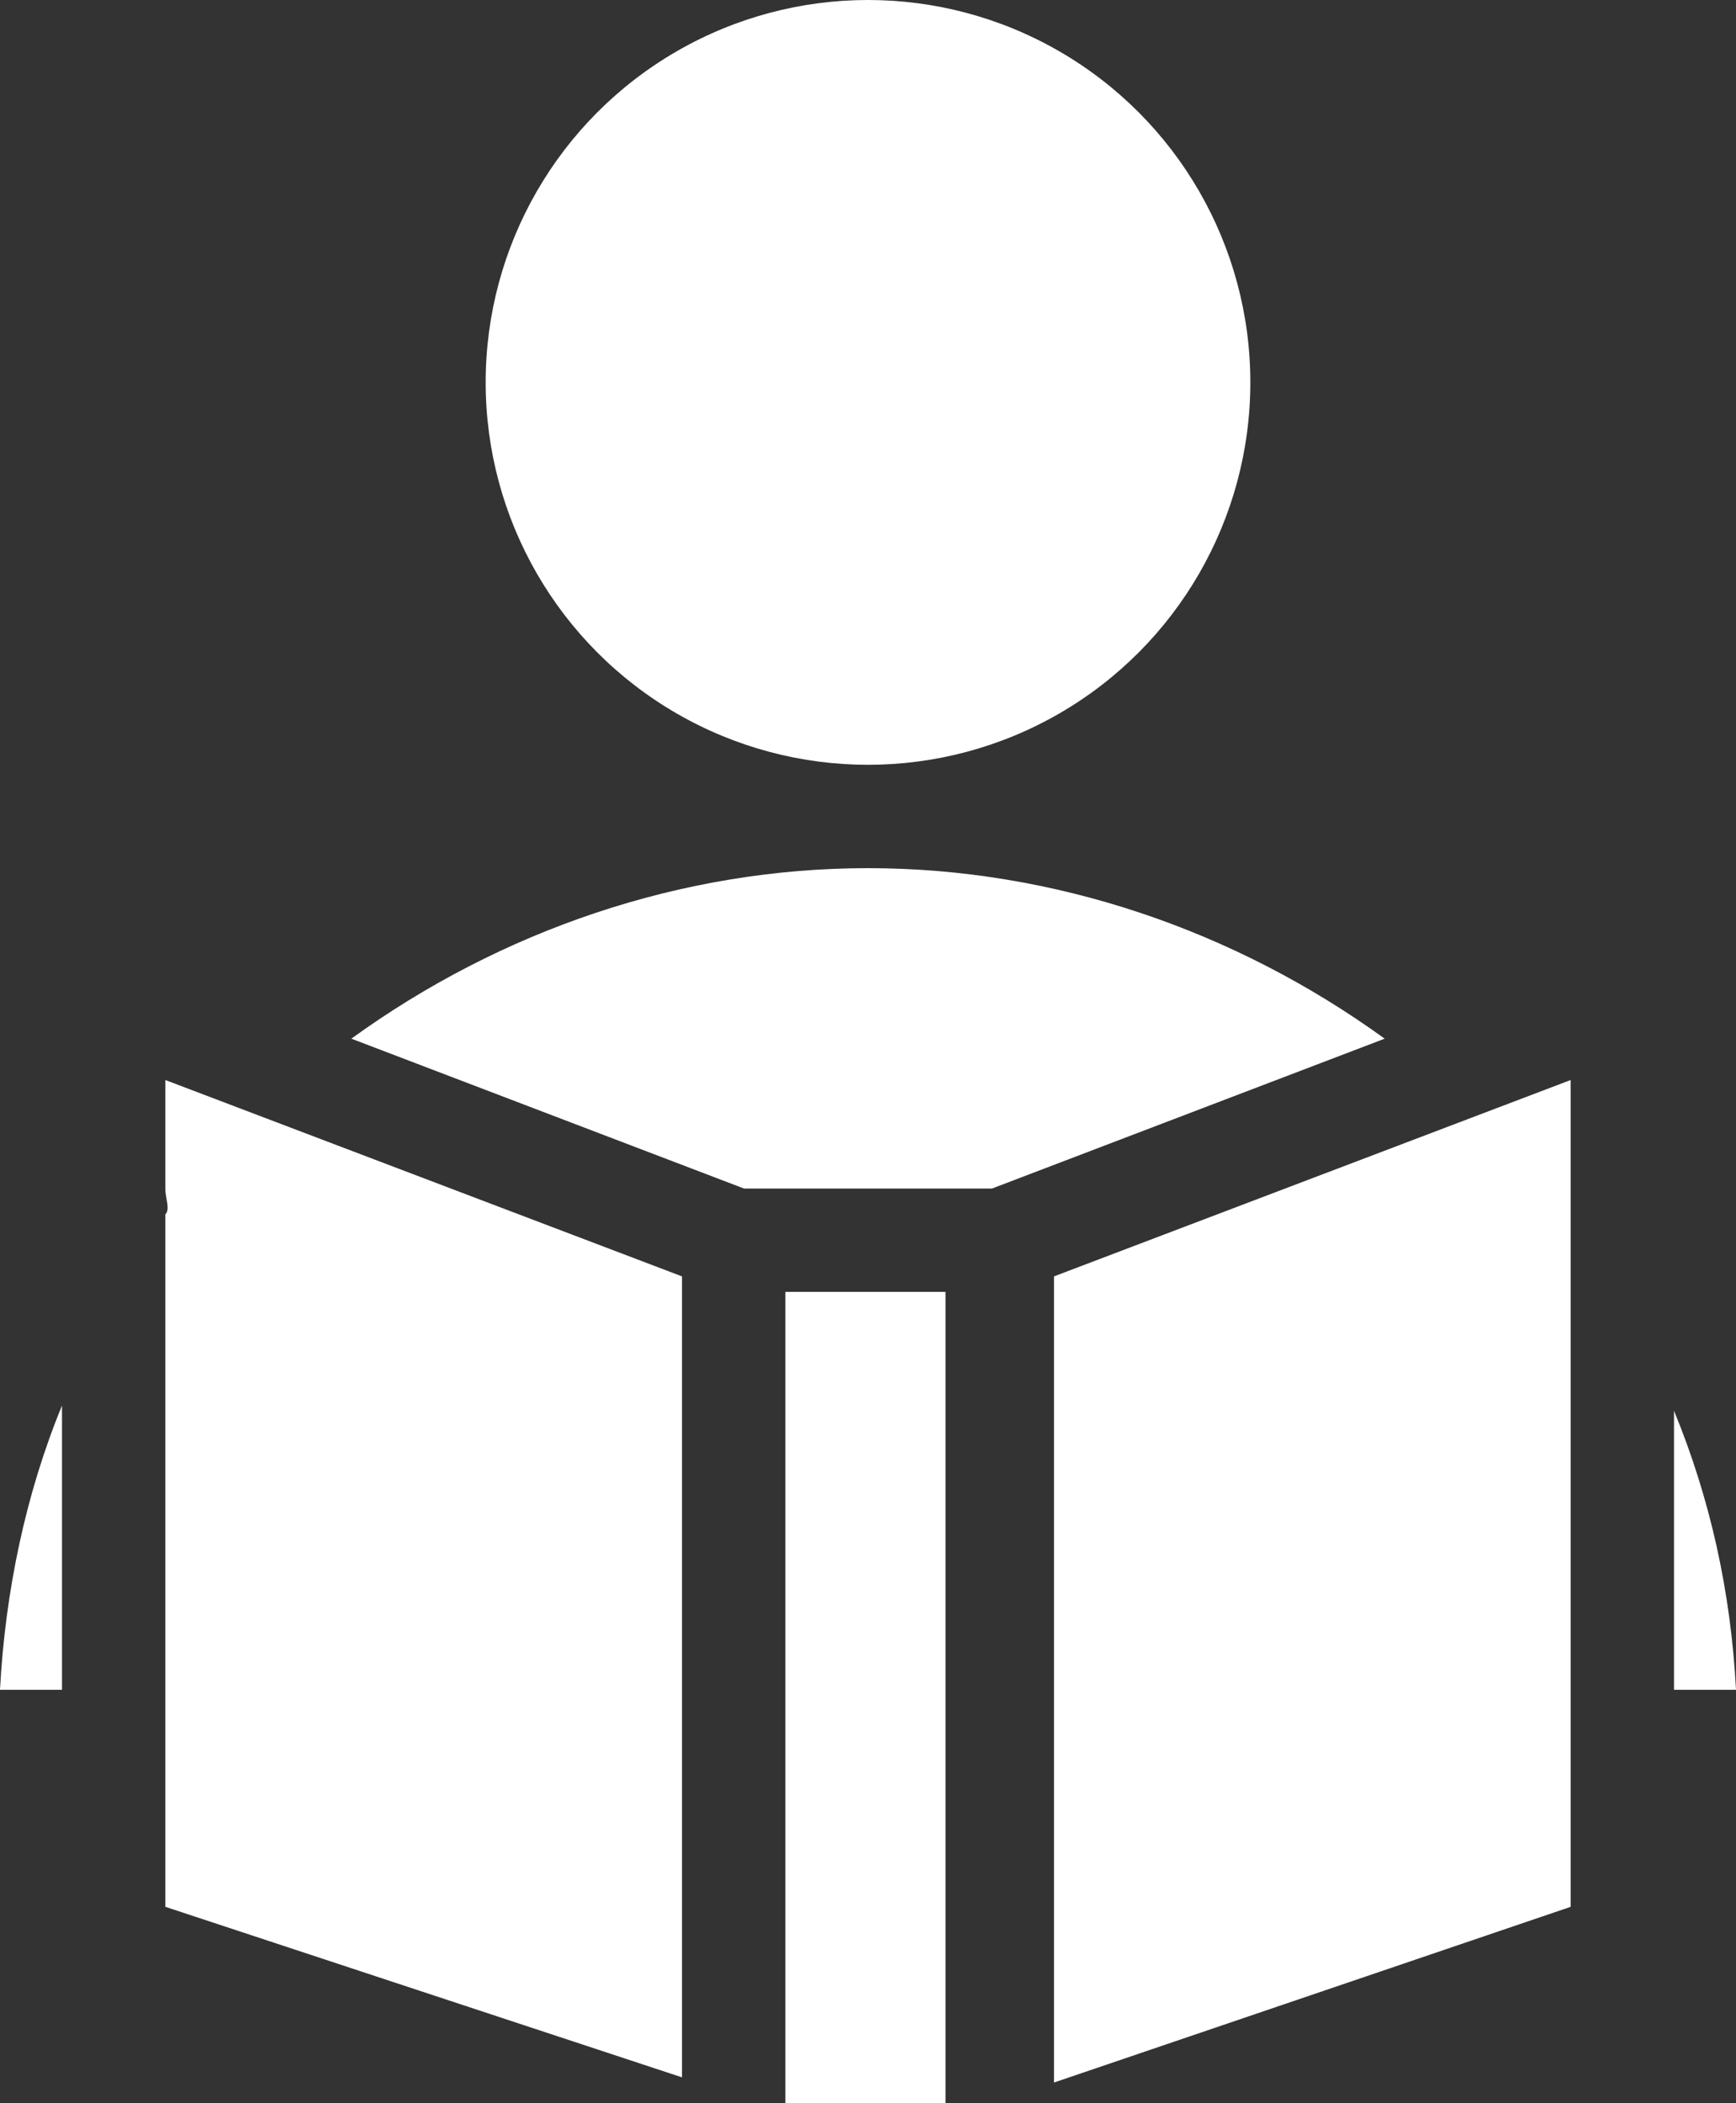 <?xml version="1.0" encoding="UTF-8" standalone="no"?><svg xmlns="http://www.w3.org/2000/svg" xmlns:xlink="http://www.w3.org/1999/xlink" fill="#ffffff" height="40.7" preserveAspectRatio="xMidYMid meet" version="1" viewBox="15.2 11.7 33.6 40.7" width="33.6" zoomAndPan="magnify"><rect x="15.2" y="11.7" width="33.6" height="40.7" fill="#333333" stroke="none"/><g id="change1_1"><path d="M18.4,34.7c0,0.2,0.1,0.4,0,0.5v13.4l10,3.3V36.4l-10-3.8V34.7z" fill="inherit"/><path d="M30.4 36.7H33.5V52.4H30.4z" fill="inherit"/><circle cx="32" cy="19.1" fill="inherit" r="7.4"/><path d="M16.4,44.4v-5.5c-0.7,1.7-1.1,3.6-1.2,5.5H16.4z" fill="inherit"/><path d="M35.6 52L45.6 48.6 45.6 32.6 35.6 36.4z" fill="inherit"/><path d="M32,28.5c-3.6,0-7.1,1.2-10,3.3l7.6,2.9h4.8l7.6-2.9C39.1,29.7,35.6,28.5,32,28.5z" fill="inherit"/><path d="M47.6,44.4h1.2c-0.1-1.9-0.5-3.7-1.2-5.4V44.4z" fill="inherit"/></g></svg>